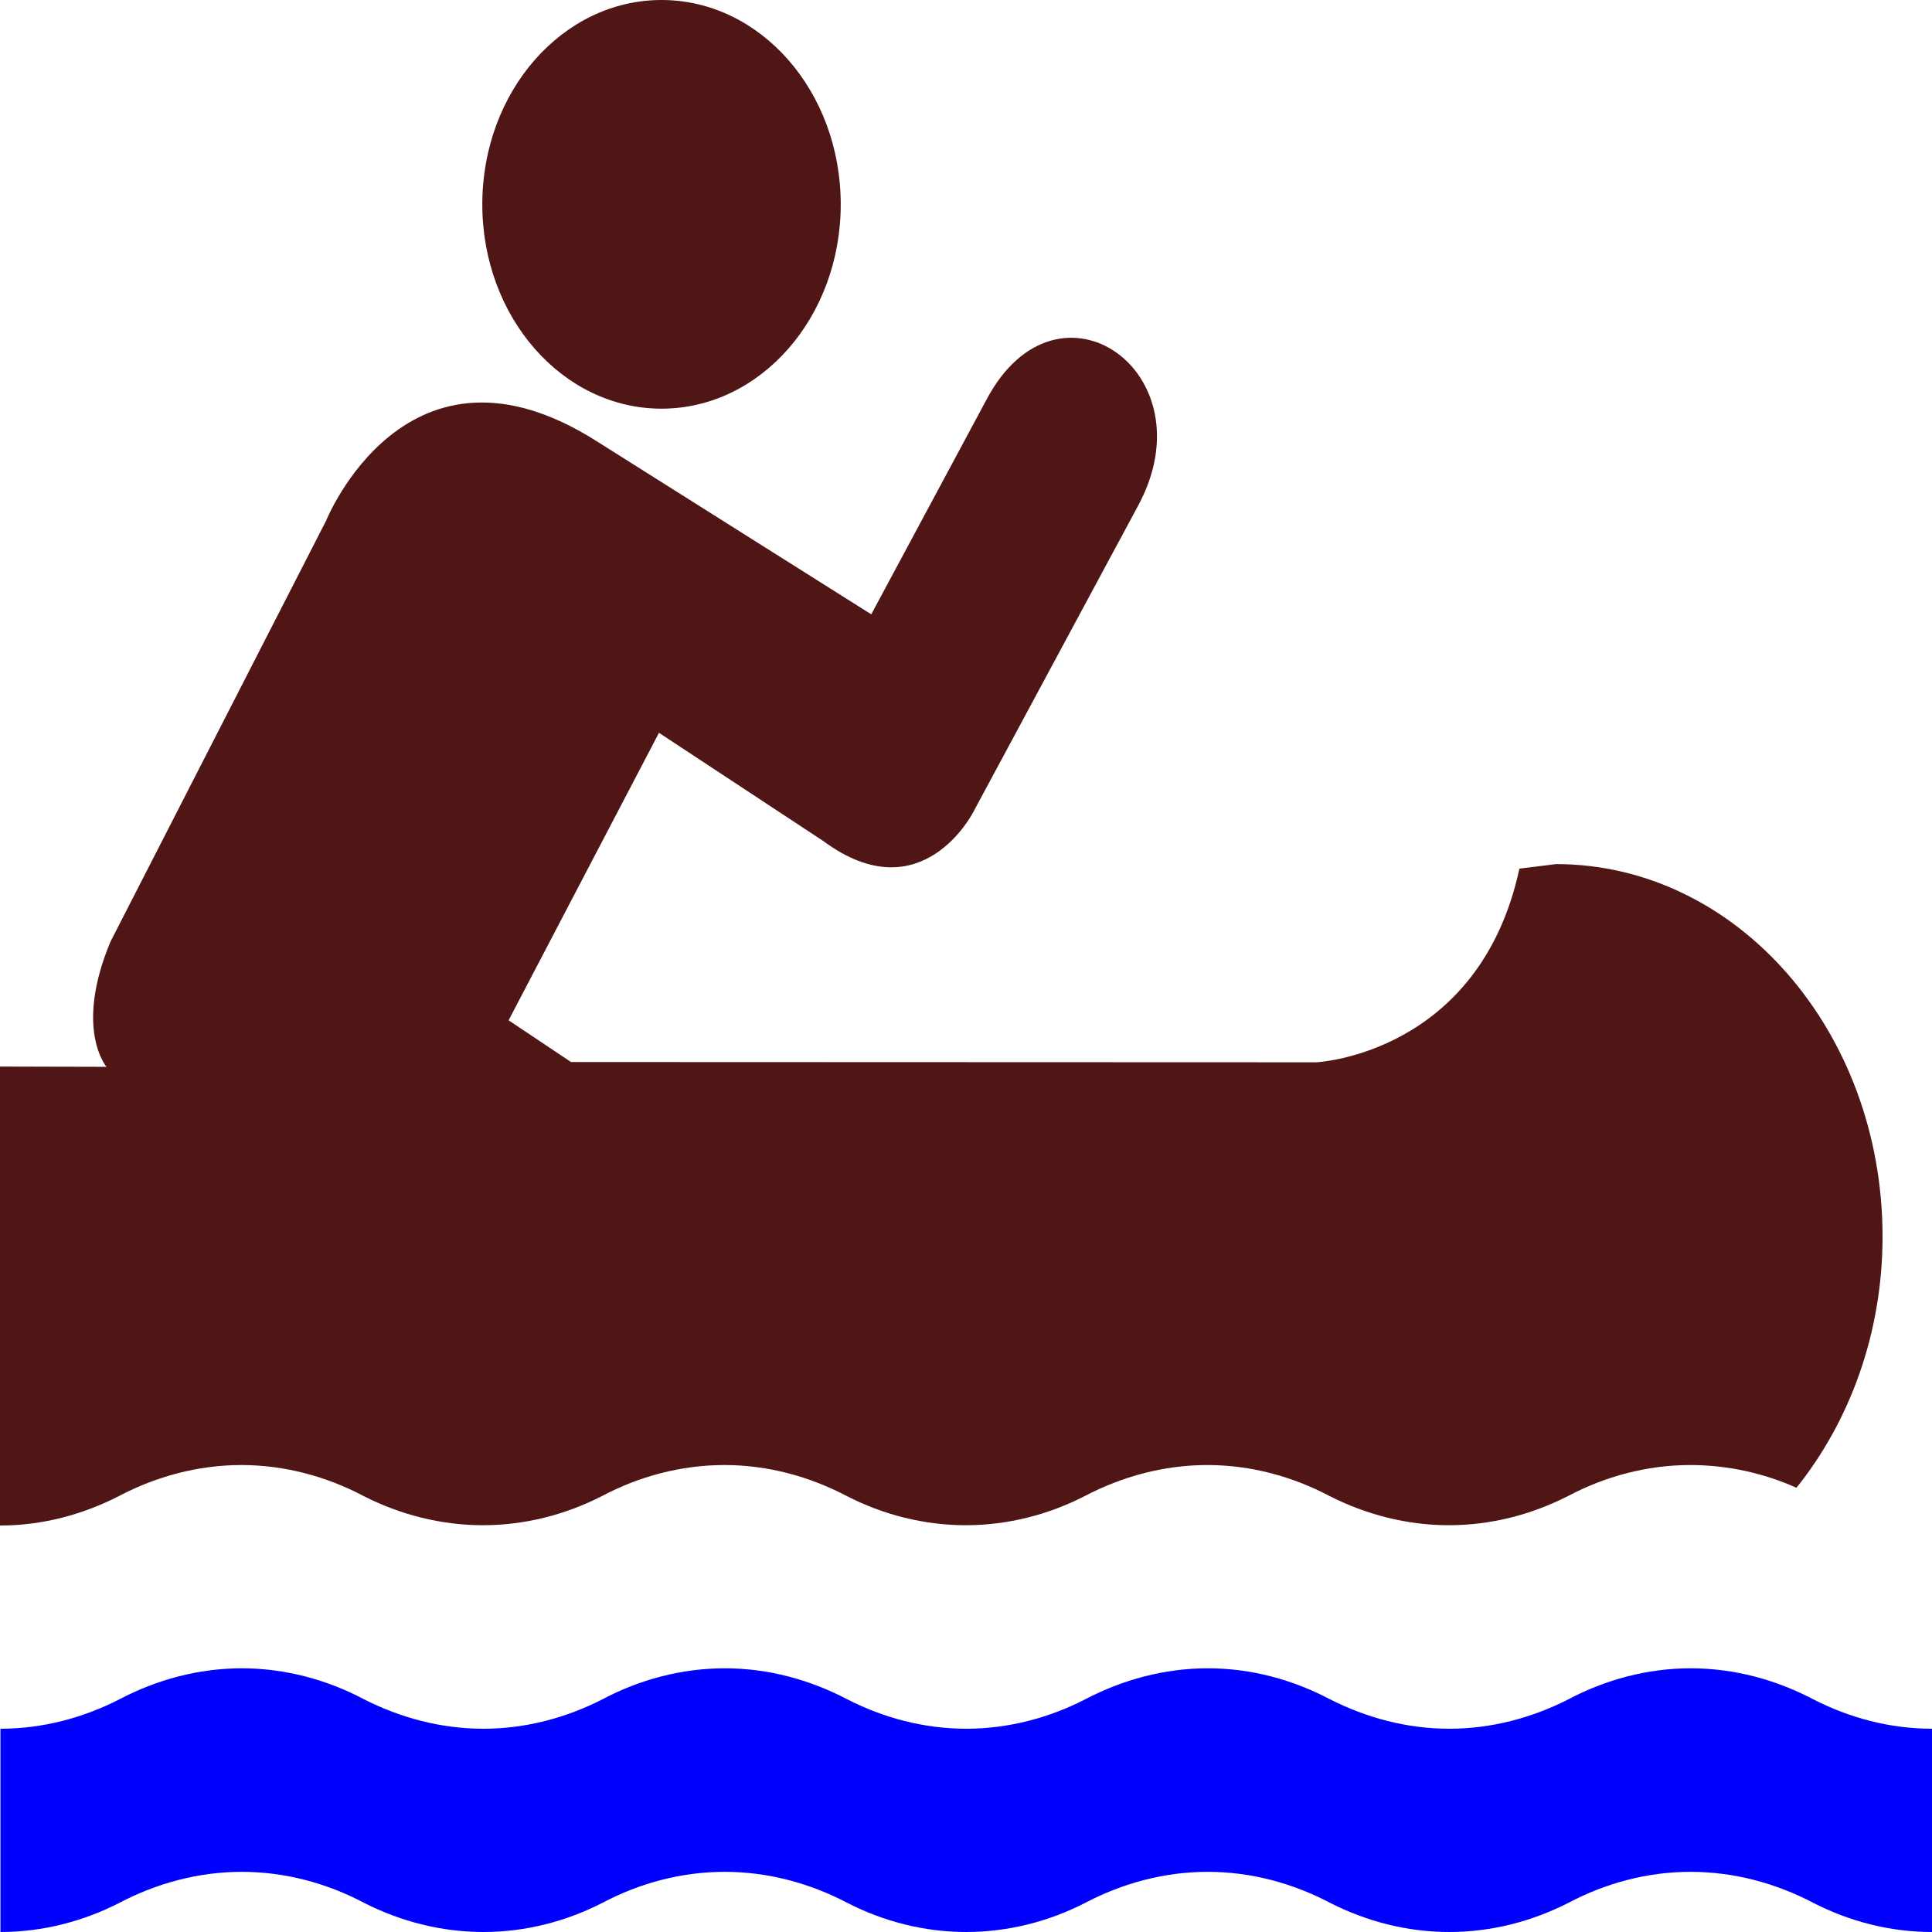<?xml version="1.0" encoding="UTF-8" standalone="no"?>
<!-- Generator: Adobe Illustrator 15.0.0, SVG Export Plug-In . SVG Version: 6.00 Build 0)  -->

<svg
   xmlns:dc="http://purl.org/dc/elements/1.1/"
   xmlns:cc="http://creativecommons.org/ns#"
   xmlns:rdf="http://www.w3.org/1999/02/22-rdf-syntax-ns#"
   xmlns:svg="http://www.w3.org/2000/svg"
   xmlns="http://www.w3.org/2000/svg"
   xmlns:sodipodi="http://sodipodi.sourceforge.net/DTD/sodipodi-0.dtd"
   xmlns:inkscape="http://www.inkscape.org/namespaces/inkscape"
   version="1.1"
   x="0px"
   y="0px"
   width="160"
   height="160"
   viewBox="0 0 160 160"
   enable-background="new 0 0 580 580"
   xml:space="preserve"
   id="svg2"
   inkscape:version="0.92.2 (5c3e80d, 2017-08-06)"
   sodipodi:docname="21.svg"><defs
     id="defs19" /><sodipodi:namedview
     pagecolor="#ffffff"
     bordercolor="#666666"
     borderopacity="1"
     objecttolerance="10"
     gridtolerance="10"
     guidetolerance="10"
     inkscape:pageopacity="0"
     inkscape:pageshadow="2"
     inkscape:window-width="1680"
     inkscape:window-height="987"
     id="namedview17"
     showgrid="true"
     fit-margin-top="0"
     fit-margin-left="0"
     fit-margin-right="0"
     fit-margin-bottom="0"
     inkscape:zoom="1.1508772"
     inkscape:cx="217.98384"
     inkscape:cy="204.81395"
     inkscape:window-x="-8"
     inkscape:window-y="-8"
     inkscape:window-maximized="1"
     inkscape:current-layer="svg2"><inkscape:grid
       type="xygrid"
       id="grid814" /></sodipodi:namedview><ellipse
     cx="54.784"
     cy="16.922"
     id="circle11"
     style="fill:#501616;stroke-width:0.363"
     rx="14.842"
     ry="16.922" /><path
     d="m 9.85,123.898 c 3.069,-1.617 6.547,-2.57 10.141,-2.57 3.594,0 7.071,0.952 10.122,2.57 3.011,1.528 6.372,2.414 9.888,2.414 3.497,0 6.857,-0.886 9.85,-2.414 3.05,-1.617 6.527,-2.57 10.141,-2.57 3.613,0 7.052,0.952 10.141,2.57 2.972,1.528 6.353,2.414 9.85,2.414 3.497,0 6.877,-0.886 9.849,-2.414 3.089,-1.617 6.547,-2.57 10.161,-2.57 3.613,0 7.052,0.952 10.122,2.57 3.011,1.528 6.372,2.414 9.869,2.414 3.516,0 6.857,-0.886 9.869,-2.414 3.05,-1.617 6.527,-2.57 10.121,-2.57 3.089,0 6.081,0.665 8.8,1.883 4.41,-5.493 7.13,-12.802 7.13,-20.797 0,-17.054 -12.103,-30.853 -27.042,-30.853 l -3.031,0.377 c -3.322,15.371 -16.804,16.036 -16.804,16.036 l -61.739,-0.022 -5.168,-3.455 12.453,-23.809 13.618,8.97 c 8.159,6.025 12.414,-2.414 12.414,-2.414 l 13.657,-25.382 c 5.945,-11.03 -6.663,-19.867 -12.55,-8.793 l -9.558,17.807 -22.729,-14.33 c -15.755,-10.011 -22.419,6.578 -22.419,6.578 L 9.15,77.985 C 6.12,85.227 8.82,88.35 8.82,88.35 L 0,88.328 v 38.007 h 0.039 c 3.478,3.9e-4 6.819,-0.908 9.811,-2.436 z"
     id="path13"
     inkscape:connector-curvature="0"
     style="fill:#501616;stroke-width:0.363" /><path
     d="m 150.17,140.731 c -3.089,-1.617 -6.528,-2.57 -10.16,-2.57 -3.594,0 -7.071,0.952 -10.122,2.57 -3.011,1.528 -6.353,2.436 -9.869,2.436 -3.497,0 -6.857,-0.908 -9.869,-2.436 -3.069,-1.617 -6.508,-2.57 -10.121,-2.57 -3.613,0 -7.071,0.952 -10.16,2.57 -2.972,1.528 -6.353,2.436 -9.85,2.436 -3.497,0 -6.877,-0.908 -9.85,-2.436 -3.089,-1.617 -6.528,-2.57 -10.141,-2.57 -3.613,0 -7.091,0.952 -10.141,2.57 -2.992,1.528 -6.353,2.436 -9.85,2.436 -3.516,0 -6.877,-0.908 -9.888,-2.436 -3.05,-1.617 -6.528,-2.57 -10.121,-2.57 -3.594,0 -7.071,0.952 -10.141,2.57 -2.992,1.528 -6.353,2.436 -9.85,2.436 V 160 c 3.497,0 6.858,-0.886 9.85,-2.414 3.069,-1.617 6.547,-2.569 10.141,-2.569 3.594,0 7.071,0.952 10.121,2.569 C 33.162,159.114 36.523,160 40.039,160 c 3.497,0 6.857,-0.886 9.85,-2.414 3.05,-1.617 6.508,-2.569 10.141,-2.569 3.594,0 7.052,0.952 10.141,2.569 C 73.142,159.114 76.522,160 80.019,160 c 3.497,0 6.877,-0.886 9.85,-2.414 3.089,-1.617 6.527,-2.569 10.16,-2.569 3.594,0 7.052,0.952 10.121,2.569 3.011,1.528 6.372,2.414 9.869,2.414 3.516,0 6.858,-0.886 9.869,-2.414 3.05,-1.617 6.508,-2.569 10.122,-2.569 3.613,0 7.071,0.952 10.16,2.569 C 153.143,159.114 156.503,160 160,160 v -16.833 c -3.497,0 -6.857,-0.908 -9.83,-2.436 z"
     id="path15"
     inkscape:connector-curvature="0"
     style="fill:#0000ff;stroke-width:0.363" /></svg>